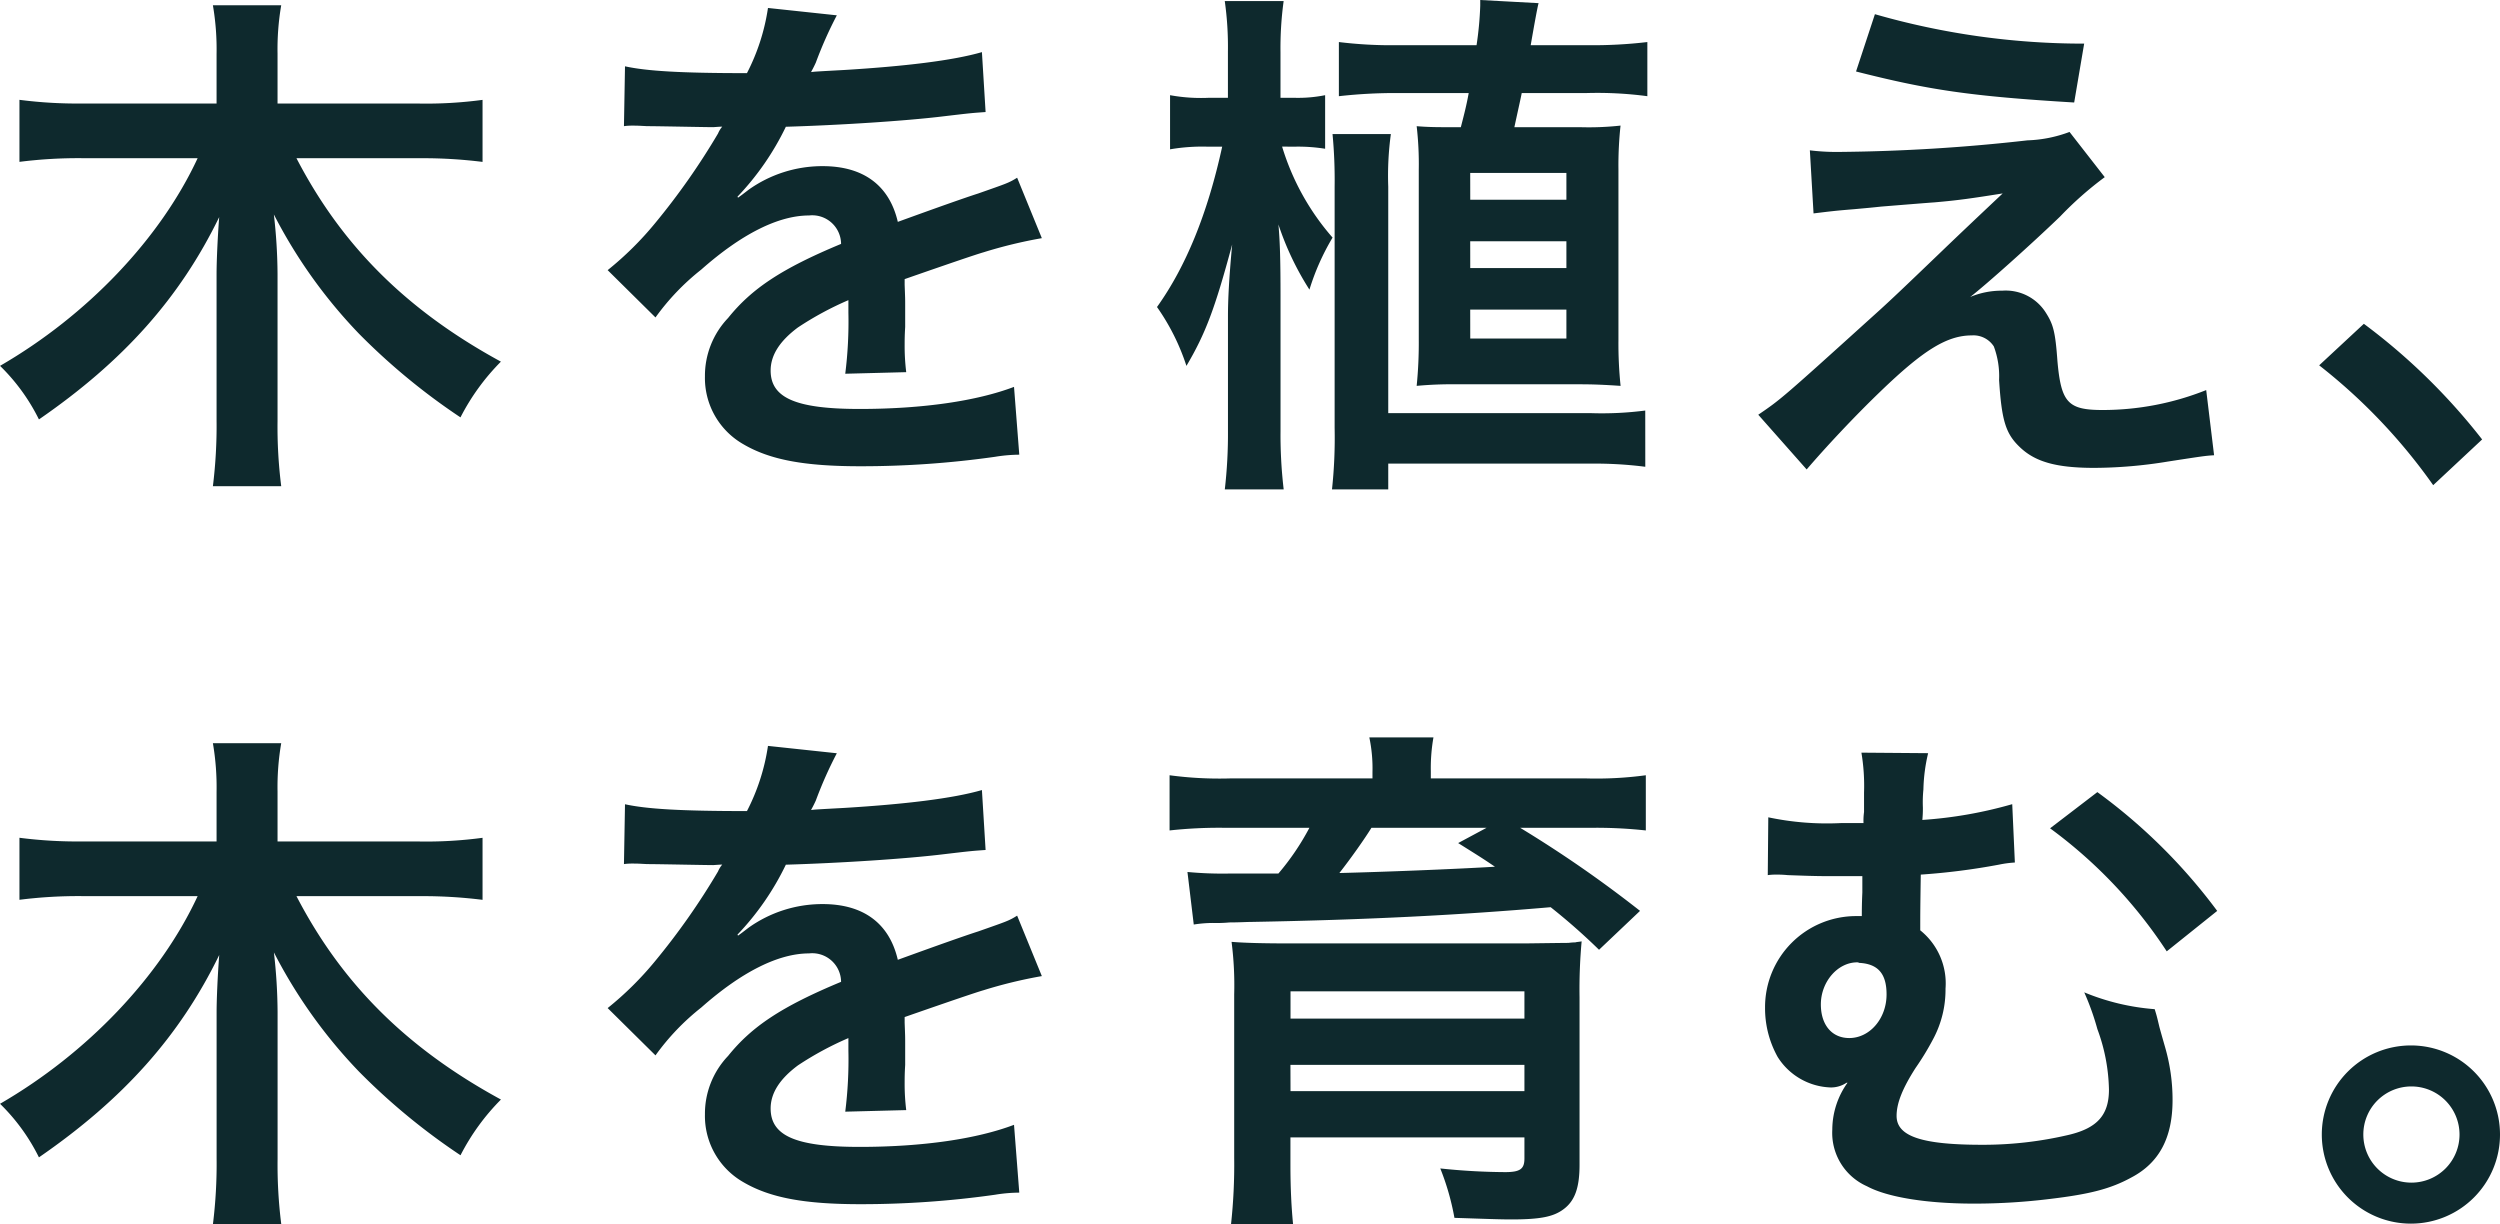<svg xmlns="http://www.w3.org/2000/svg" width="247.312" height="121.1" viewBox="0 0 247.312 121.1">
  <path id="パス_5798" data-name="パス 5798" d="M42.64-28.288a47.692,47.692,0,0,1,6.292.364V-34.06a41.773,41.773,0,0,1-6.292.364H28.652v-4.94a25.588,25.588,0,0,1,.364-4.784h-6.76a25.812,25.812,0,0,1,.364,4.836V-33.7H9.36a44.824,44.824,0,0,1-6.24-.364v6.136a46.359,46.359,0,0,1,6.24-.364H20.748C17.056-20.332,9.828-12.74,1.2-7.748a19.392,19.392,0,0,1,3.848,5.3C13.416-8.216,18.98-14.456,22.88-22.464c-.156,2.028-.26,4.368-.26,5.668V-2.34a48.308,48.308,0,0,1-.364,6.5h6.76a46.988,46.988,0,0,1-.364-6.448v-14.56a53.423,53.423,0,0,0-.364-5.876,49.8,49.8,0,0,0,8.424,11.8A63.758,63.758,0,0,0,46.748-2.652a22.112,22.112,0,0,1,4-5.512C41.392-13.26,35-19.656,30.524-28.288ZM62.92-31.46a5.745,5.745,0,0,1,.832-.052c.468,0,.468,0,1.456.052,1.144,0,5.72.1,6.552.1,0,0,.676-.052.884-.052a2.544,2.544,0,0,0-.416.676,68.872,68.872,0,0,1-6.24,8.892,31.856,31.856,0,0,1-4.68,4.628l4.732,4.68a23.381,23.381,0,0,1,4.524-4.732c4-3.536,7.644-5.356,10.66-5.356A2.854,2.854,0,0,1,84.4-19.812c-5.876,2.444-8.84,4.42-11.18,7.332a8.287,8.287,0,0,0-2.288,5.772A7.54,7.54,0,0,0,74.724,0c2.652,1.56,6.084,2.184,11.6,2.184a94.315,94.315,0,0,0,13.312-.936,15.322,15.322,0,0,1,2.392-.208l-.52-6.708c-3.692,1.4-9.048,2.184-15.288,2.184-6.292,0-8.788-1.092-8.788-3.8,0-1.508.884-2.912,2.7-4.264a31.6,31.6,0,0,1,4.992-2.7V-13a41.167,41.167,0,0,1-.312,6.032l6.032-.156a21.351,21.351,0,0,1-.156-2.756c0-.364,0-.832.052-1.716v-2.08c0-.728,0-.728-.052-2.08v-.572q6.708-2.34,7.8-2.652a45.9,45.9,0,0,1,5.772-1.4l-2.444-5.98c-.832.52-1.04.572-3.848,1.56q-1.95.624-7.956,2.808c-.832-3.588-3.38-5.512-7.436-5.512a12.57,12.57,0,0,0-7.332,2.34c-.676.52-.676.52-1.04.78l-.052-.1a26.909,26.909,0,0,0,4.784-6.916c5.252-.156,11.856-.572,15.652-1.04,2.652-.312,2.652-.312,4.108-.416l-.364-5.928c-2.86.832-7.592,1.4-13.624,1.768-2.86.156-2.86.156-3.276.208.1-.208.208-.364.468-.936a39.731,39.731,0,0,1,2.08-4.68l-6.812-.728a20.594,20.594,0,0,1-2.08,6.448c-6.6,0-9.932-.208-12.064-.676Zm66.4,2.028a16.9,16.9,0,0,1,2.964.208v-5.3a13.583,13.583,0,0,1-3.016.26h-1.4v-4.524a34.353,34.353,0,0,1,.312-5.044h-5.824a32.164,32.164,0,0,1,.312,4.992v4.576h-1.924a16.959,16.959,0,0,1-3.8-.26v5.356a18.748,18.748,0,0,1,3.8-.26H122.1c-1.456,6.656-3.588,11.856-6.448,15.86a21.808,21.808,0,0,1,2.912,5.824c1.872-3.172,2.808-5.616,4.524-12.012-.312,3.38-.416,5.46-.416,7.124V-1.352a47.983,47.983,0,0,1-.312,5.824h5.824a46.205,46.205,0,0,1-.312-5.824v-13.26c0-3.484-.052-5.408-.208-7.124a28.689,28.689,0,0,0,3.068,6.448,23.357,23.357,0,0,1,2.288-5.148,24.38,24.38,0,0,1-4.992-9Zm21.684-1.924c.416-1.924.676-3.068.728-3.38h6.448a37.519,37.519,0,0,1,5.98.312V-39.78a46.262,46.262,0,0,1-5.928.312H152.62c.416-2.392.676-3.8.78-4.16l-5.772-.312v.572a33.714,33.714,0,0,1-.364,3.9h-7.9a42.785,42.785,0,0,1-5.72-.312v5.356a49.951,49.951,0,0,1,5.72-.312h7.124c-.208,1.144-.416,1.976-.78,3.38h-.416c-1.924,0-2.7,0-3.952-.1a32.783,32.783,0,0,1,.208,4.264v16.848a42.934,42.934,0,0,1-.208,4.576,38.1,38.1,0,0,1,4-.156h12.116c1.4,0,2.5.052,4.056.156A40.711,40.711,0,0,1,161.3-10.3V-27.2a36.363,36.363,0,0,1,.208-4.316,28.59,28.59,0,0,1-4.056.156Zm-4.368,4.524h9.516v2.652H146.64Zm0,6.76h9.516v2.652H146.64Zm0,6.76h9.516v2.86H146.64Zm17.316,9.984a33.139,33.139,0,0,1-5.3.26H138.528V-25.48a30.121,30.121,0,0,1,.26-5.2h-5.772a48.317,48.317,0,0,1,.208,5.2V-1.612a47.77,47.77,0,0,1-.26,6.084h5.564V1.924H158.6a39.092,39.092,0,0,1,5.356.312Zm20.852-33.54c7.176,1.82,11.232,2.444,21.58,3.068l.988-5.824a74.6,74.6,0,0,1-20.7-2.912ZM180.6-22.828c1.716-.208,2.08-.26,4-.416,1.716-.156,1.716-.156,2.7-.26,4.524-.364,4.524-.364,5.252-.416,2.444-.208,3.8-.416,6.76-.884q-3.978,3.744-6.084,5.772c-3.9,3.744-4.836,4.628-6.032,5.72-9.776,8.84-9.776,8.84-12.064,10.4L179.92,2.5c1.872-2.184,4.68-5.2,7.332-7.748,4.212-4.056,6.552-5.512,9-5.512a2.4,2.4,0,0,1,2.184,1.092,8.453,8.453,0,0,1,.52,3.328c.26,4.108.676,5.356,2.132,6.708,1.508,1.4,3.588,1.976,7.28,1.976a45.676,45.676,0,0,0,7.28-.624c3.38-.52,3.692-.572,4.576-.624l-.78-6.448A27.65,27.65,0,0,1,209.2-3.38c-3.432,0-4.108-.728-4.472-4.836-.208-2.912-.416-3.64-1.144-4.784a4.685,4.685,0,0,0-4.316-2.184,8,8,0,0,0-3.172.624c1.612-1.248,6.084-5.252,8.892-7.956a34.345,34.345,0,0,1,4.42-3.9l-3.484-4.472a12.939,12.939,0,0,1-4.16.832,178.593,178.593,0,0,1-18.46,1.144,21.992,21.992,0,0,1-3.068-.156ZM230.62-7.8A55.968,55.968,0,0,1,241.9,4.056L246.74-.468a60.78,60.78,0,0,0-11.7-11.44ZM42.64,44.712a47.692,47.692,0,0,1,6.292.364V38.94a41.773,41.773,0,0,1-6.292.364H28.652v-4.94a25.588,25.588,0,0,1,.364-4.784h-6.76a25.812,25.812,0,0,1,.364,4.836V39.3H9.36a44.824,44.824,0,0,1-6.24-.364v6.136a46.359,46.359,0,0,1,6.24-.364H20.748C17.056,52.668,9.828,60.26,1.2,65.252a19.392,19.392,0,0,1,3.848,5.3c8.372-5.772,13.936-12.012,17.836-20.02-.156,2.028-.26,4.368-.26,5.668V70.66a48.308,48.308,0,0,1-.364,6.5h6.76a46.988,46.988,0,0,1-.364-6.448V56.152a53.423,53.423,0,0,0-.364-5.876,49.8,49.8,0,0,0,8.424,11.8,63.758,63.758,0,0,0,10.036,8.268,22.112,22.112,0,0,1,4-5.512C41.392,59.74,35,53.344,30.524,44.712ZM62.92,41.54a5.745,5.745,0,0,1,.832-.052c.468,0,.468,0,1.456.052,1.144,0,5.72.1,6.552.1,0,0,.676-.052.884-.052a2.544,2.544,0,0,0-.416.676,68.872,68.872,0,0,1-6.24,8.892,31.856,31.856,0,0,1-4.68,4.628l4.732,4.68a23.381,23.381,0,0,1,4.524-4.732c4-3.536,7.644-5.356,10.66-5.356A2.854,2.854,0,0,1,84.4,53.188c-5.876,2.444-8.84,4.42-11.18,7.332a8.287,8.287,0,0,0-2.288,5.772A7.54,7.54,0,0,0,74.724,73c2.652,1.56,6.084,2.184,11.6,2.184a94.316,94.316,0,0,0,13.312-.936,15.322,15.322,0,0,1,2.392-.208l-.52-6.708c-3.692,1.4-9.048,2.184-15.288,2.184-6.292,0-8.788-1.092-8.788-3.8,0-1.508.884-2.912,2.7-4.264a31.6,31.6,0,0,1,4.992-2.7V60a41.167,41.167,0,0,1-.312,6.032l6.032-.156a21.351,21.351,0,0,1-.156-2.756c0-.364,0-.832.052-1.716v-2.08c0-.728,0-.728-.052-2.08v-.572q6.708-2.34,7.8-2.652a45.9,45.9,0,0,1,5.772-1.4l-2.444-5.98c-.832.52-1.04.572-3.848,1.56q-1.95.624-7.956,2.808c-.832-3.588-3.38-5.512-7.436-5.512a12.57,12.57,0,0,0-7.332,2.34c-.676.52-.676.52-1.04.78l-.052-.1a26.909,26.909,0,0,0,4.784-6.916c5.252-.156,11.856-.572,15.652-1.04,2.652-.312,2.652-.312,4.108-.416l-.364-5.928c-2.86.832-7.592,1.4-13.624,1.768-2.86.156-2.86.156-3.276.208.1-.208.208-.364.468-.936a39.731,39.731,0,0,1,2.08-4.68l-6.812-.728a20.594,20.594,0,0,1-2.08,6.448c-6.6,0-9.932-.208-12.064-.676Zm74.048-8.476h-14.04a37.082,37.082,0,0,1-6.032-.312v5.46a44.772,44.772,0,0,1,5.616-.26h8.216a24.8,24.8,0,0,1-3.068,4.524h-4.888a36.626,36.626,0,0,1-4.108-.156l.624,5.2a12.374,12.374,0,0,1,1.872-.156,13.739,13.739,0,0,0,1.664-.052c.936,0,1.716-.052,2.236-.052,11.388-.208,20.54-.676,29.536-1.456a61.78,61.78,0,0,1,4.784,4.212l4.056-3.848a119.2,119.2,0,0,0-11.856-8.216h6.864a45.428,45.428,0,0,1,5.564.26v-5.46a36.426,36.426,0,0,1-5.928.312H142.74v-.676a17.489,17.489,0,0,1,.26-3.38h-6.344a14.8,14.8,0,0,1,.312,3.432Zm11.284,4.888-2.808,1.508c1.82,1.144,2.34,1.456,3.64,2.34-4.368.26-11.18.52-15.392.624,1.144-1.456,2.5-3.38,3.172-4.472Zm-19.4,30.628H152v2.08c0,1.04-.416,1.352-1.924,1.352a63.848,63.848,0,0,1-6.4-.364,25.019,25.019,0,0,1,1.4,4.888c3.068.1,4.472.156,5.616.156,2.86,0,4.16-.26,5.148-.988,1.144-.832,1.612-2.132,1.612-4.42V54.748a52.072,52.072,0,0,1,.208-5.564c-.26.052-.468.052-.624.1a5.651,5.651,0,0,0-.676.052c-.312,0-.312,0-4.316.052h-23.14c-2.808,0-4.628-.052-5.876-.156a33.669,33.669,0,0,1,.26,5.2V70.608a54.431,54.431,0,0,1-.312,6.552h6.136c-.156-1.612-.26-3.484-.26-5.876Zm0-7.176H152V64h-23.14ZM152,56.828h-23.14v-2.7H152Zm48.256-21.216a42.24,42.24,0,0,1-8.892,1.56,11.345,11.345,0,0,0,.052-1.248,12.88,12.88,0,0,1,.052-1.768,17.033,17.033,0,0,1,.468-3.588l-6.6-.052a19.833,19.833,0,0,1,.26,3.952v1.924a6.015,6.015,0,0,0-.052,1.092H183.3a28.023,28.023,0,0,1-7.176-.572l-.052,5.72a5.745,5.745,0,0,1,.832-.052,10.578,10.578,0,0,1,1.144.052c1.508.052,2.6.1,4,.1h3.38v1.612c-.052,1.144-.052,1.976-.052,2.34h-.572a9.01,9.01,0,0,0-9,9.048,9.883,9.883,0,0,0,1.248,4.888,6.434,6.434,0,0,0,5.252,3.016,2.751,2.751,0,0,0,1.56-.468h.1a8,8,0,0,0-1.508,4.628,5.773,5.773,0,0,0,3.432,5.616c2.028,1.092,5.928,1.716,10.608,1.716A61.586,61.586,0,0,0,204,74.664c3.9-.468,5.98-.988,8.06-2.132,2.756-1.456,4.056-3.952,4.056-7.644a18.751,18.751,0,0,0-.728-5.2c-.416-1.456-.416-1.456-.572-2.028-.26-1.092-.26-1.092-.468-1.768a22.683,22.683,0,0,1-6.968-1.664,25.813,25.813,0,0,1,1.3,3.64,18.082,18.082,0,0,1,1.144,5.98c0,2.5-1.144,3.8-3.952,4.472a37,37,0,0,1-8.58.988c-5.98,0-8.476-.832-8.476-2.86,0-1.248.572-2.7,1.872-4.732a27.064,27.064,0,0,0,1.768-2.912,10.345,10.345,0,0,0,1.2-4.94,6.727,6.727,0,0,0-2.5-5.772c0-1.664,0-1.924.052-5.512a65.74,65.74,0,0,0,7.748-.988,10.815,10.815,0,0,1,1.56-.208Zm-15.132,15.7c1.872.1,2.7,1.092,2.7,3.12,0,2.392-1.664,4.316-3.692,4.316-1.716,0-2.808-1.3-2.808-3.328,0-2.236,1.664-4.16,3.588-4.16A.393.393,0,0,1,185.12,51.316ZM204,38A46.911,46.911,0,0,1,215.54,50.172l4.992-4a55.256,55.256,0,0,0-11.856-11.752ZM239.72,59.48a8.814,8.814,0,1,0,8.788,8.788A8.81,8.81,0,0,0,239.72,59.48Zm0,4.056a4.758,4.758,0,1,1-4.732,4.732A4.749,4.749,0,0,1,239.72,63.536Z" transform="translate(-1.196 43.94)" fill="#0e292d"/>
</svg>
